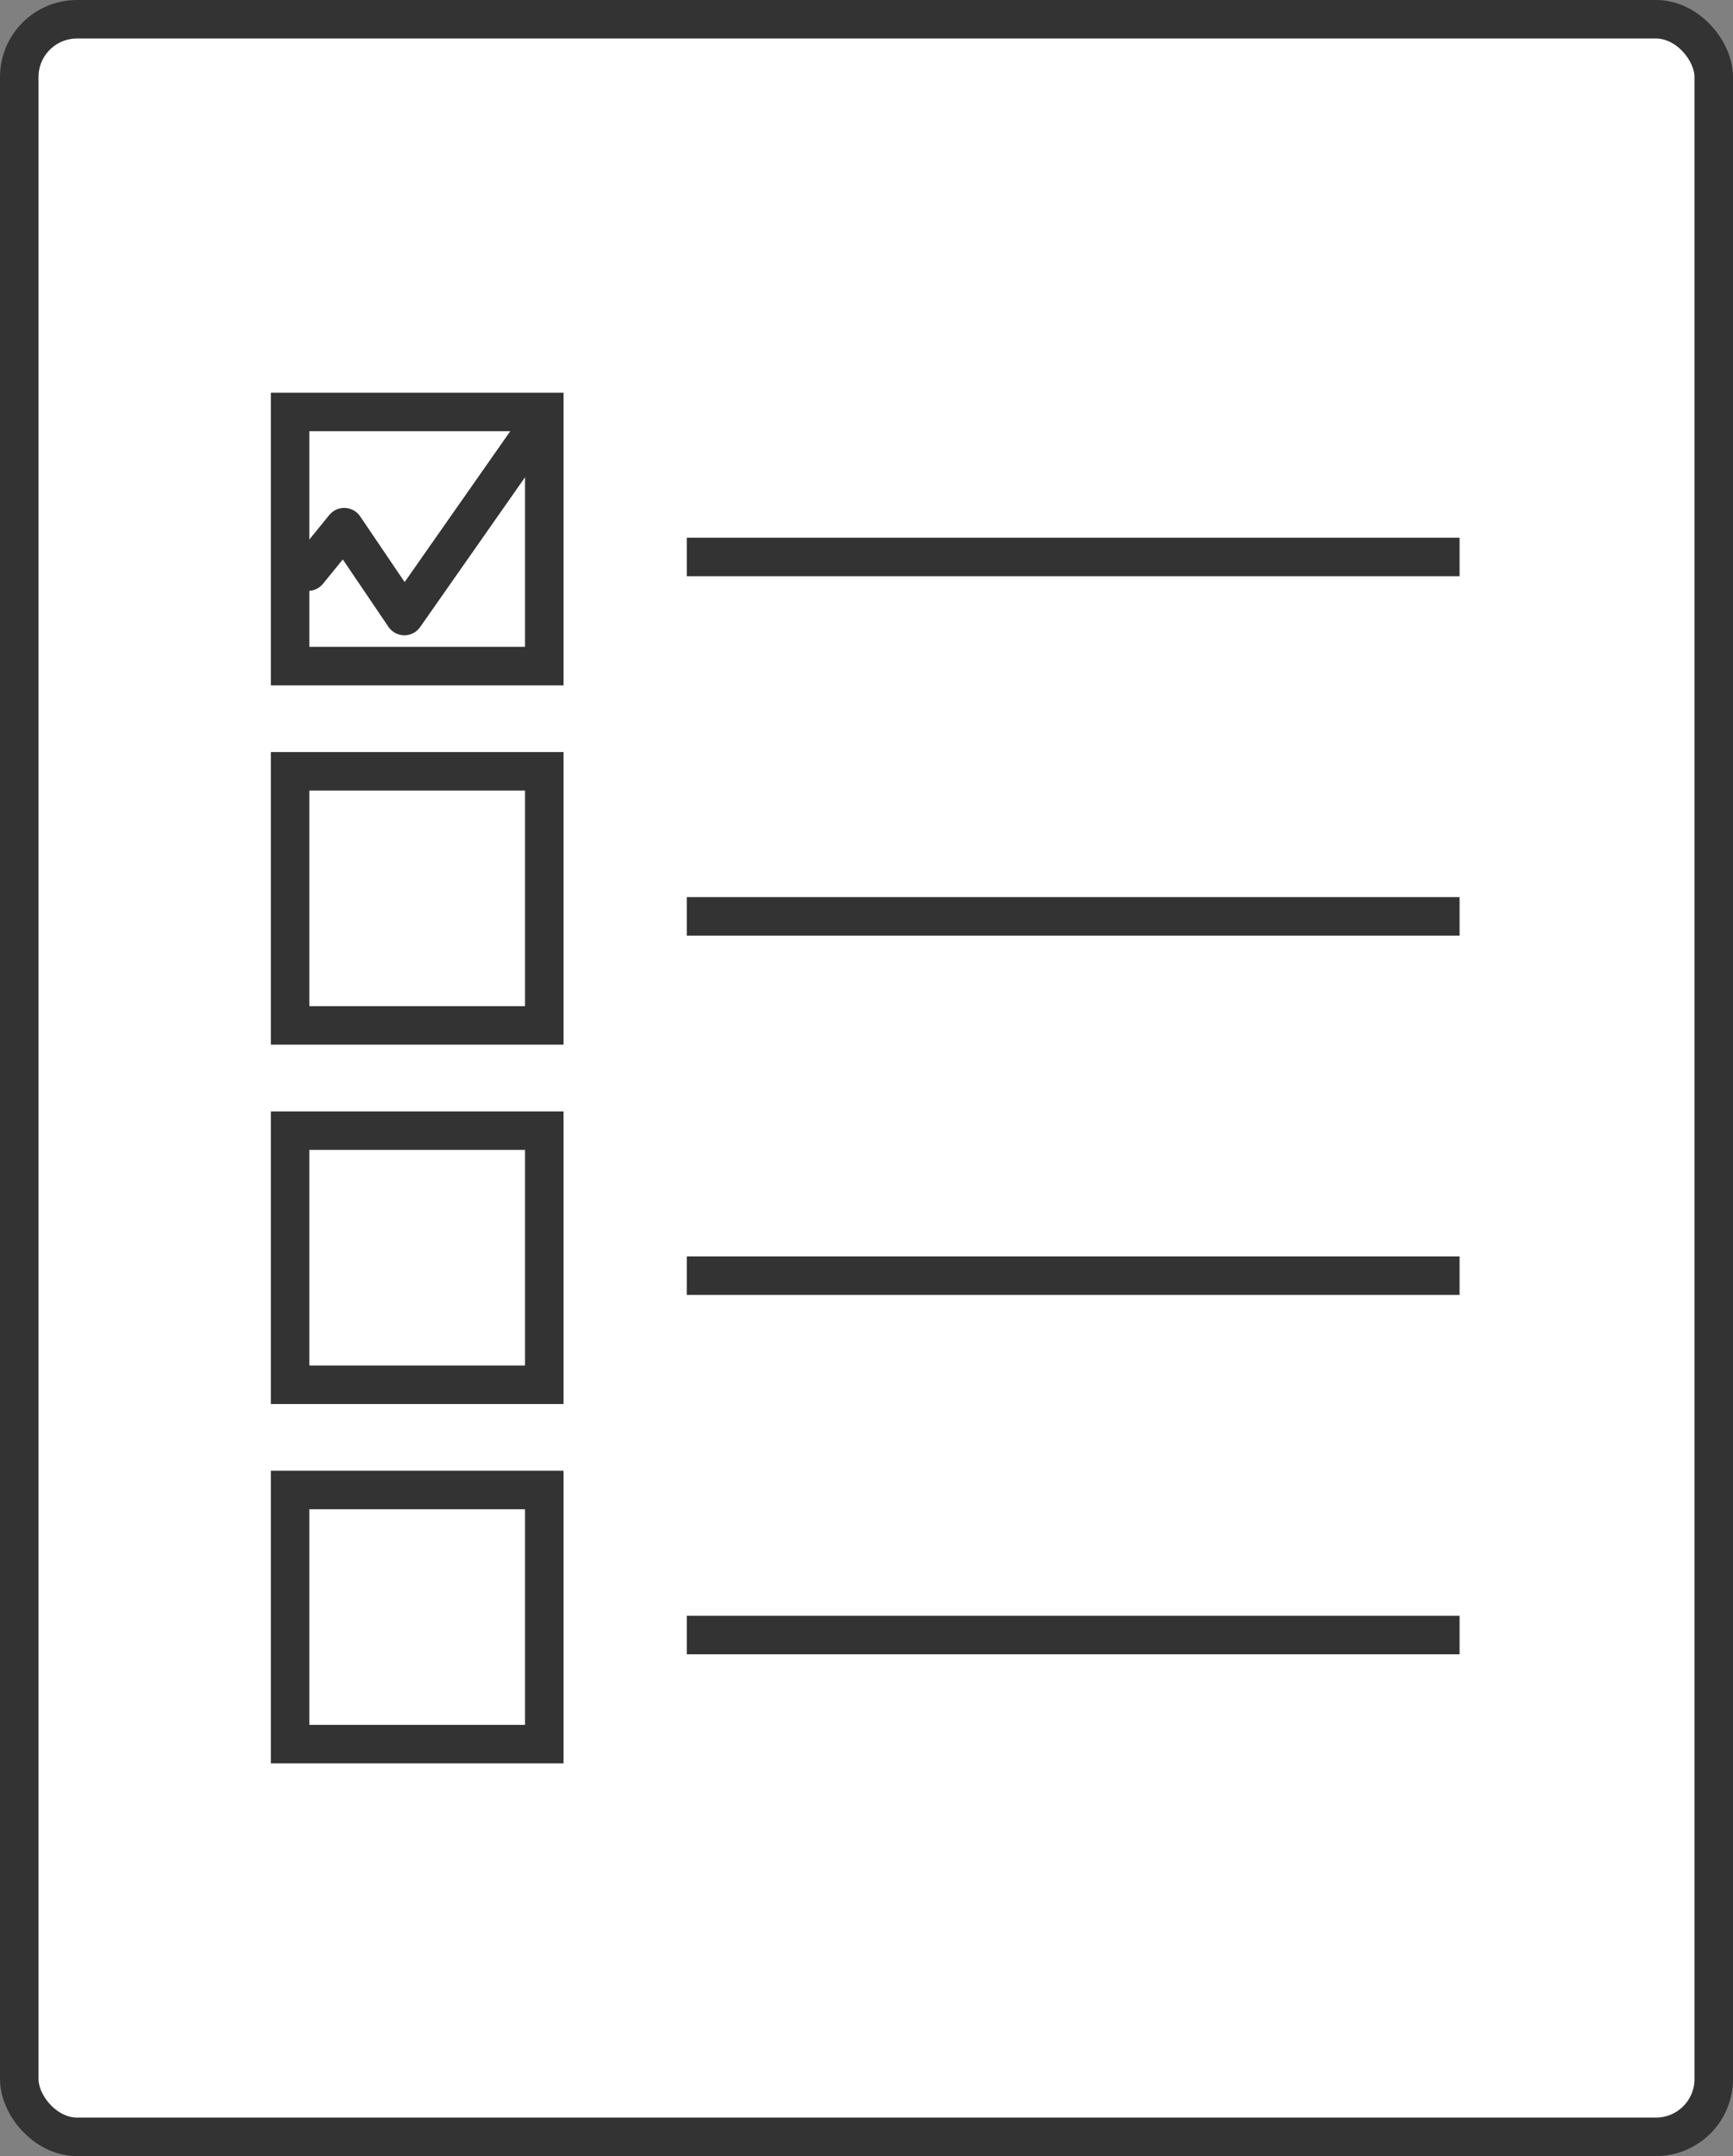 <svg width="45" height="56" viewBox="0 0 45 56" fill="none" xmlns="http://www.w3.org/2000/svg">
<rect x="0" y="0" width="45" height="56" fill="#808080" stroke="none"/>
<rect x="0.5" y="0.5" width="44" height="55" rx="1.5" fill="white" stroke="#333333"/>
<rect x="7.533" y="10.7" width="6.6" height="6.6" stroke="#333333"/>
<path d="M17.833 14.467H37.9" stroke="#333333"/>
<rect x="7.533" y="20.033" width="6.6" height="6.6" stroke="#333333"/>
<path d="M17.833 23.8H37.9" stroke="#333333"/>
<rect x="7.533" y="29.367" width="6.6" height="6.6" stroke="#333333"/>
<path d="M17.833 33.133H37.9" stroke="#333333"/>
<rect x="7.533" y="38.7" width="6.6" height="6.6" stroke="#333333"/>
<path d="M17.833 42.467H37.9" stroke="#333333"/>
<path d="M8 14.846L8.938 13.692L10.5 16L14 11" stroke="#333333" stroke-linecap="round" stroke-linejoin="round"/>
</svg>
